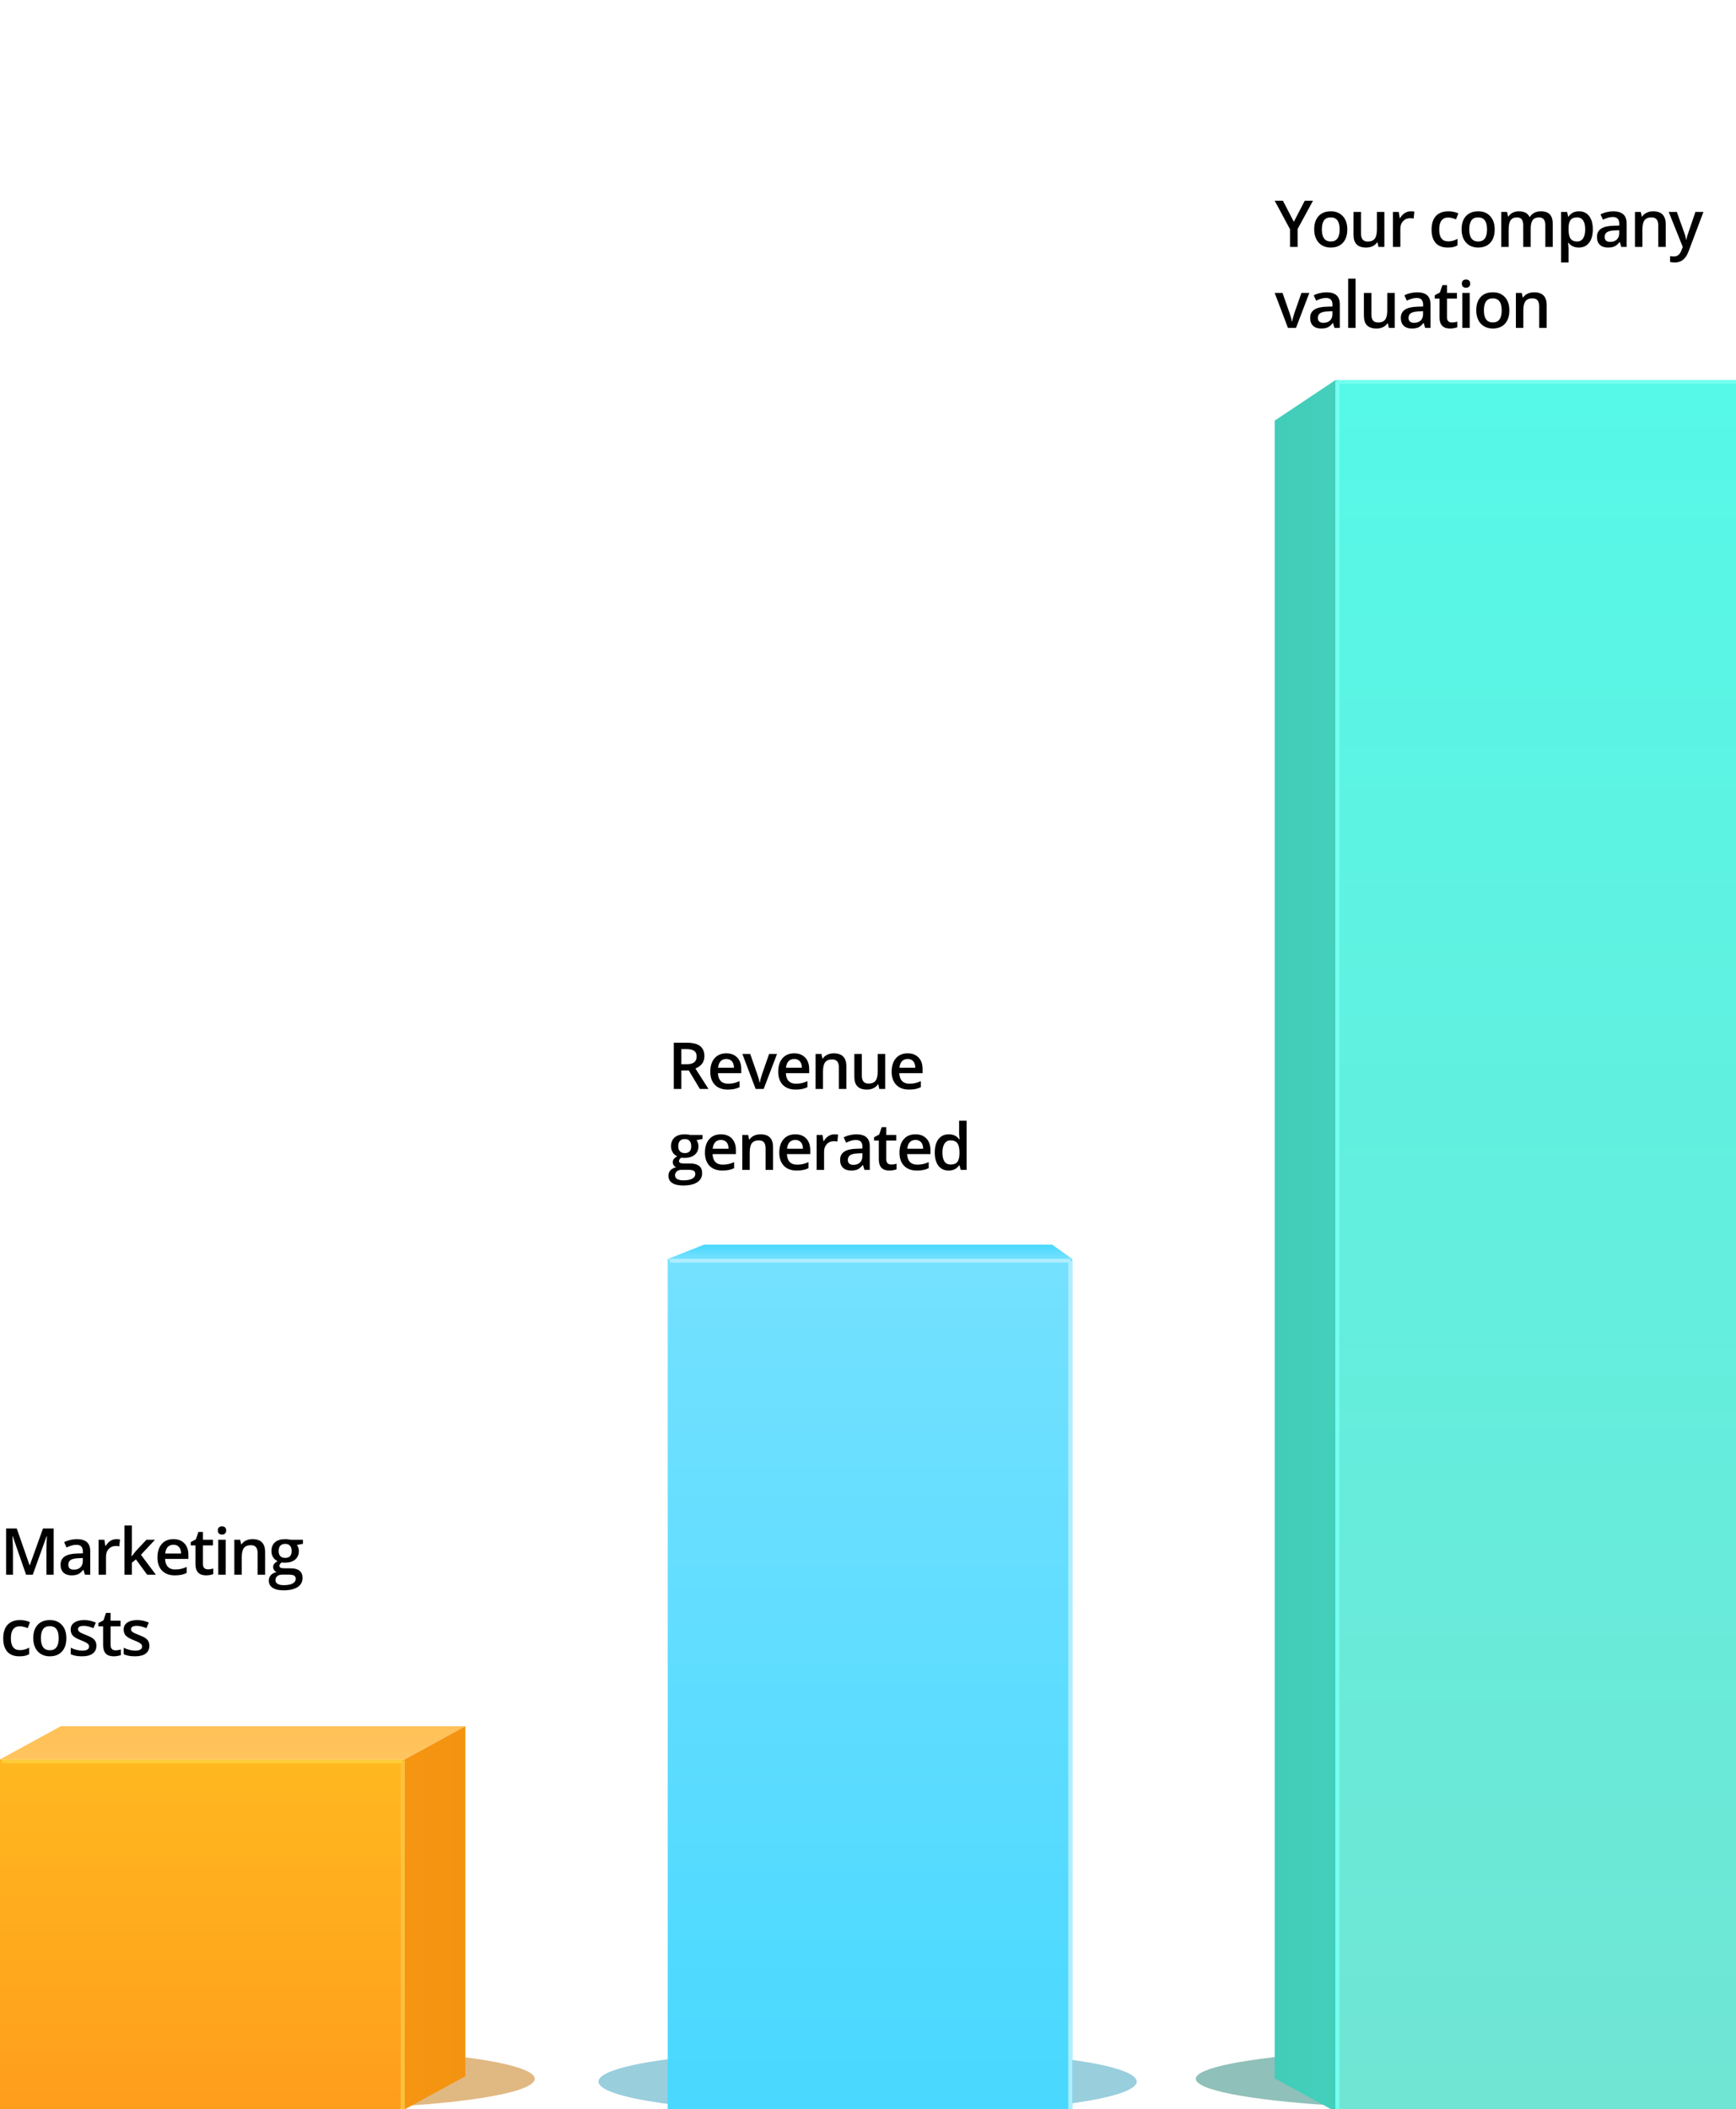 <?xml version="1.0" encoding="UTF-8" standalone="no"?>
<svg
   version="1.1"
   width="429"
   height="521"
   viewBox="0 0 429 521"
   xml:space="preserve"
   id="svg192"
   sodipodi:docname="chart-3.svg"
   inkscape:version="1.2.1 (9c6d41e, 2022-07-14)"
   xmlns:inkscape="http://www.inkscape.org/namespaces/inkscape"
   xmlns:sodipodi="http://sodipodi.sourceforge.net/DTD/sodipodi-0.dtd"
   xmlns="http://www.w3.org/2000/svg"
   xmlns:svg="http://www.w3.org/2000/svg"><sodipodi:namedview
   id="namedview194"
   pagecolor="#ffffff"
   bordercolor="#000000"
   borderopacity="0.25"
   inkscape:showpageshadow="2"
   inkscape:pageopacity="0.0"
   inkscape:pagecheckerboard="0"
   inkscape:deskcolor="#d1d1d1"
   showgrid="false"
   inkscape:zoom="2.9057804"
   inkscape:cx="222.31549"
   inkscape:cy="460.80564"
   inkscape:window-width="1470"
   inkscape:window-height="688"
   inkscape:window-x="0"
   inkscape:window-y="37"
   inkscape:window-maximized="0"
   inkscape:current-layer="svg192" />
<desc
   id="desc2">Created with Fabric.js 3.6.6</desc>
<defs
   id="defs4">
<mask
   id="mask3_0_30477"
   maskUnits="userSpaceOnUse"
   x="1"
   y="504"
   width="185"
   height="22"><path
     fill-rule="evenodd"
     clip-rule="evenodd"
     d="m 1,504 h 185 v 22 H 1 Z"
     fill="#ffffff"
     id="path352" /></mask><filter
   id="filter3_f_0_30477"
   x="1"
   y="496"
   width="147"
   height="45"
   filterUnits="userSpaceOnUse"
   color-interpolation-filters="sRGB"><feFlood
     flood-opacity="0"
     result="BackgroundImageFix"
     id="feFlood418" /><feBlend
     mode="normal"
     in="SourceGraphic"
     in2="BackgroundImageFix"
     result="shape"
     id="feBlend420" /><feGaussianBlur
     stdDeviation="7.5"
     result="effect1_foregroundBlur_0_30477"
     id="feGaussianBlur422" /></filter><mask
   id="mask1_0_30477"
   maskUnits="userSpaceOnUse"
   x="99"
   y="504"
   width="166"
   height="22"><path
     fill-rule="evenodd"
     clip-rule="evenodd"
     d="M 265,504 H 99 v 22 h 166 z"
     fill="#ffffff"
     id="path330" /></mask><filter
   id="filter1_f_0_30477"
   x="134"
   y="496"
   width="136"
   height="45"
   filterUnits="userSpaceOnUse"
   color-interpolation-filters="sRGB"><feFlood
     flood-opacity="0"
     result="BackgroundImageFix"
     id="feFlood404" /><feBlend
     mode="normal"
     in="SourceGraphic"
     in2="BackgroundImageFix"
     result="shape"
     id="feBlend406" /><feGaussianBlur
     stdDeviation="7.5"
     result="effect1_foregroundBlur_0_30477"
     id="feGaussianBlur408" /></filter><mask
   id="mask2_0_30477"
   maskUnits="userSpaceOnUse"
   x="166"
   y="504"
   width="166"
   height="22"><path
     fill-rule="evenodd"
     clip-rule="evenodd"
     d="m 166,504 h 166 v 22 H 166 Z"
     fill="#ffffff"
     id="path341" /></mask><filter
   id="filter2_f_0_30477"
   x="161"
   y="496"
   width="136"
   height="45"
   filterUnits="userSpaceOnUse"
   color-interpolation-filters="sRGB"><feFlood
     flood-opacity="0"
     result="BackgroundImageFix"
     id="feFlood411" /><feBlend
     mode="normal"
     in="SourceGraphic"
     in2="BackgroundImageFix"
     result="shape"
     id="feBlend413" /><feGaussianBlur
     stdDeviation="7.5"
     result="effect1_foregroundBlur_0_30477"
     id="feGaussianBlur415" /></filter><mask
   id="mask0_0_30477"
   maskUnits="userSpaceOnUse"
   x="225"
   y="504"
   width="205"
   height="22"><path
     fill-rule="evenodd"
     clip-rule="evenodd"
     d="M 430,504 H 225 v 22 h 205 z"
     fill="#ffffff"
     id="path319" /></mask><filter
   id="filter0_f_0_30477"
   x="280"
   y="496"
   width="160"
   height="45"
   filterUnits="userSpaceOnUse"
   color-interpolation-filters="sRGB"><feFlood
     flood-opacity="0"
     result="BackgroundImageFix"
     id="feFlood397" /><feBlend
     mode="normal"
     in="SourceGraphic"
     in2="BackgroundImageFix"
     result="shape"
     id="feBlend399" /><feGaussianBlur
     stdDeviation="7.5"
     result="effect1_foregroundBlur_0_30477"
     id="feGaussianBlur401" /></filter></defs>
<g
   opacity="0.5"
   id="g328"
   transform="translate(0.498,-4.982)"><mask
     id="mask985"
     maskUnits="userSpaceOnUse"
     x="225"
     y="504"
     width="205"
     height="22"><path
       fill-rule="evenodd"
       clip-rule="evenodd"
       d="M 430,504 H 225 v 22 h 205 z"
       fill="#ffffff"
       id="path983" /></mask><g
     mask="url(#mask0_0_30477)"
     id="g326"><g
       filter="url(#filter0_f_0_30477)"
       id="g324"><ellipse
         cx="65"
         cy="7.5"
         rx="65"
         ry="7.5"
         transform="matrix(-1,0,0,1,425,511)"
         fill="#1f8274"
         id="ellipse322" /></g></g></g><g
   opacity="0.7"
   id="g339"
   transform="translate(-1.1,-4.294)"><mask
     id="mask862"
     maskUnits="userSpaceOnUse"
     x="99"
     y="504"
     width="166"
     height="22"><path
       fill-rule="evenodd"
       clip-rule="evenodd"
       d="M 265,504 H 99 v 22 h 166 z"
       fill="#ffffff"
       id="path860" /></mask><g
     mask="url(#mask1_0_30477)"
     id="g337"><g
       opacity="0.7"
       filter="url(#filter1_f_0_30477)"
       id="g335"><ellipse
         cx="53"
         cy="7.5"
         rx="53"
         ry="7.5"
         transform="matrix(-1,0,0,1,255,511)"
         fill="#319bbb"
         id="ellipse333" /></g></g></g><g
   opacity="0.7"
   id="g350"
   transform="translate(-1.1,-4.294)"><mask
     id="mask870"
     maskUnits="userSpaceOnUse"
     x="166"
     y="504"
     width="166"
     height="22"><path
       fill-rule="evenodd"
       clip-rule="evenodd"
       d="m 166,504 h 166 v 22 H 166 Z"
       fill="#ffffff"
       id="path868" /></mask><g
     mask="url(#mask2_0_30477)"
     id="g348"><g
       opacity="0.7"
       filter="url(#filter2_f_0_30477)"
       id="g346"><ellipse
         cx="229"
         cy="518.5"
         rx="53"
         ry="7.5"
         fill="#319bbb"
         id="ellipse344" /></g></g></g><g
   opacity="0.7"
   id="g361"
   transform="translate(-0.854,-4.982)"><mask
     id="mask783"
     maskUnits="userSpaceOnUse"
     x="1"
     y="504"
     width="185"
     height="22"><path
       fill-rule="evenodd"
       clip-rule="evenodd"
       d="m 1,504 h 185 v 22 H 1 Z"
       fill="#ffffff"
       id="path781" /></mask><g
     mask="url(#mask3_0_30477)"
     id="g359"><g
       opacity="0.7"
       filter="url(#filter3_f_0_30477)"
       id="g357"><ellipse
         cx="74.5"
         cy="518.5"
         rx="58.5"
         ry="7.5"
         fill="#c07003"
         id="ellipse355" /></g></g></g>



<g
   transform="matrix(1 0 0 1 37.83 393)"
   clip-path="url(#CLIPPATH_220)"
   id="g38">
<clipPath
   id="CLIPPATH_220">
	<rect
   transform="matrix(1 0 0 1 177.17 -123)"
   id="rect33"
   x="-215"
   y="-263"
   rx="0"
   ry="0"
   width="430"
   height="526" />
</clipPath>
<path
   style="stroke: none; stroke-width: 1; stroke-dasharray: none; stroke-linecap: butt; stroke-dashoffset: 0; stroke-linejoin: miter; stroke-miterlimit: 4; fill: rgb(0,0,0); fill-rule: nonzero; opacity: 1;"
   transform=" translate(-37.83, -386)"
   d="M 6.445 382 L 3.133 372.461 H 3.07 C 3.159 373.878 3.203 375.206 3.203 376.445 L 3.203 382 H 1.508 L 1.508 370.578 H 4.141 L 7.312 379.664 H 7.359 L 10.625 370.578 H 13.266 L 13.266 382 H 11.469 L 11.469 376.352 C 11.469 375.784 11.482 375.044 11.508 374.133 C 11.539 373.221 11.565 372.669 11.586 372.477 H 11.523 L 8.094 382 H 6.445 Z M 20.984 382 L 20.617 380.797 H 20.555 C 20.138 381.323 19.719 381.682 19.297 381.875 C 18.875 382.062 18.333 382.156 17.672 382.156 C 16.823 382.156 16.159 381.927 15.68 381.469 C 15.206 381.01 14.969 380.362 14.969 379.523 C 14.969 378.633 15.3 377.961 15.961 377.508 C 16.622 377.055 17.63 376.807 18.984 376.766 L 20.477 376.719 V 376.258 C 20.477 375.706 20.346 375.294 20.086 375.023 C 19.831 374.747 19.432 374.609 18.891 374.609 C 18.448 374.609 18.023 374.674 17.617 374.805 C 17.211 374.935 16.82 375.089 16.445 375.266 L 15.852 373.953 C 16.32 373.708 16.833 373.523 17.391 373.398 C 17.948 373.268 18.474 373.203 18.969 373.203 C 20.068 373.203 20.896 373.443 21.453 373.922 C 22.016 374.401 22.297 375.154 22.297 376.18 V 382 H 20.984 Z M 18.25 380.75 C 18.917 380.75 19.451 380.565 19.852 380.195 C 20.258 379.82 20.461 379.297 20.461 378.625 V 377.875 L 19.352 377.922 C 18.487 377.953 17.857 378.099 17.461 378.359 C 17.07 378.615 16.875 379.008 16.875 379.539 C 16.875 379.924 16.99 380.224 17.219 380.438 C 17.448 380.646 17.792 380.75 18.25 380.75 Z M 28.742 373.203 C 29.112 373.203 29.417 373.229 29.656 373.281 L 29.477 374.992 C 29.216 374.93 28.945 374.898 28.664 374.898 C 27.93 374.898 27.333 375.138 26.875 375.617 C 26.422 376.096 26.195 376.719 26.195 377.484 V 382 H 24.359 V 373.359 H 25.797 L 26.039 374.883 H 26.133 C 26.419 374.367 26.792 373.958 27.25 373.656 C 27.713 373.354 28.211 373.203 28.742 373.203 Z M 32.539 377.438 L 33.578 376.141 L 36.188 373.359 H 38.305 L 34.828 377.07 L 38.523 382 H 36.367 L 33.594 378.211 L 32.586 379.039 L 32.586 382 H 30.766 L 30.766 369.844 H 32.586 V 375.773 L 32.492 377.438 H 32.539 Z M 43.195 382.156 C 41.852 382.156 40.8 381.766 40.039 380.984 C 39.284 380.198 38.906 379.117 38.906 377.742 C 38.906 376.331 39.258 375.221 39.961 374.414 C 40.664 373.607 41.63 373.203 42.859 373.203 C 44 373.203 44.901 373.549 45.562 374.242 C 46.224 374.935 46.555 375.888 46.555 377.102 V 378.094 H 40.797 C 40.823 378.932 41.05 379.578 41.477 380.031 C 41.904 380.479 42.505 380.703 43.281 380.703 C 43.792 380.703 44.266 380.656 44.703 380.562 C 45.146 380.464 45.62 380.302 46.125 380.078 L 46.125 381.57 C 45.677 381.784 45.224 381.935 44.766 382.023 C 44.307 382.112 43.784 382.156 43.195 382.156 Z M 42.859 374.594 C 42.276 374.594 41.807 374.779 41.453 375.148 C 41.104 375.518 40.896 376.057 40.828 376.766 H 44.75 C 44.74 376.052 44.568 375.513 44.234 375.148 C 43.901 374.779 43.443 374.594 42.859 374.594 Z M 51.359 380.672 C 51.807 380.672 52.255 380.602 52.703 380.461 L 52.703 381.844 C 52.5 381.932 52.237 382.005 51.914 382.062 C 51.596 382.125 51.266 382.156 50.922 382.156 C 49.182 382.156 48.312 381.24 48.312 379.406 V 374.75 H 47.133 V 373.938 L 48.398 373.266 L 49.023 371.438 H 50.156 V 373.359 H 52.617 V 374.75 H 50.156 V 379.375 C 50.156 379.818 50.266 380.146 50.484 380.359 C 50.708 380.568 51 380.672 51.359 380.672 Z M 55.773 382 H 53.938 L 53.938 373.359 H 55.773 L 55.773 382 Z M 53.828 371.07 C 53.828 370.742 53.917 370.49 54.094 370.312 C 54.276 370.135 54.534 370.047 54.867 370.047 C 55.19 370.047 55.44 370.135 55.617 370.312 C 55.8 370.49 55.891 370.742 55.891 371.07 C 55.891 371.383 55.8 371.63 55.617 371.812 C 55.44 371.99 55.19 372.078 54.867 372.078 C 54.534 372.078 54.276 371.99 54.094 371.812 C 53.917 371.63 53.828 371.383 53.828 371.07 Z M 65.508 382 H 63.664 L 63.664 376.688 C 63.664 376.021 63.529 375.523 63.258 375.195 C 62.992 374.867 62.568 374.703 61.984 374.703 C 61.208 374.703 60.641 374.932 60.281 375.391 C 59.922 375.849 59.742 376.617 59.742 377.695 L 59.742 382 H 57.906 L 57.906 373.359 H 59.344 L 59.602 374.492 H 59.695 C 59.956 374.081 60.325 373.763 60.805 373.539 C 61.284 373.315 61.815 373.203 62.398 373.203 C 64.471 373.203 65.508 374.258 65.508 376.367 V 382 Z M 74.859 373.359 V 374.367 L 73.383 374.641 C 73.518 374.823 73.63 375.047 73.719 375.312 C 73.807 375.578 73.852 375.859 73.852 376.156 C 73.852 377.047 73.544 377.747 72.93 378.258 C 72.315 378.768 71.469 379.023 70.391 379.023 C 70.115 379.023 69.865 379.003 69.641 378.961 C 69.245 379.206 69.047 379.492 69.047 379.82 C 69.047 380.018 69.138 380.167 69.32 380.266 C 69.508 380.365 69.849 380.414 70.344 380.414 H 71.852 C 72.805 380.414 73.529 380.617 74.023 381.023 C 74.518 381.43 74.766 382.016 74.766 382.781 C 74.766 383.76 74.362 384.516 73.555 385.047 C 72.747 385.578 71.581 385.844 70.055 385.844 C 68.878 385.844 67.979 385.635 67.359 385.219 C 66.74 384.802 66.43 384.208 66.43 383.438 C 66.43 382.906 66.596 382.458 66.93 382.094 C 67.268 381.734 67.74 381.484 68.344 381.344 C 68.099 381.24 67.896 381.073 67.734 380.844 C 67.578 380.609 67.5 380.365 67.5 380.109 C 67.5 379.786 67.591 379.513 67.773 379.289 C 67.956 379.065 68.227 378.844 68.586 378.625 C 68.138 378.432 67.773 378.12 67.492 377.688 C 67.216 377.25 67.078 376.74 67.078 376.156 C 67.078 375.219 67.372 374.492 67.961 373.977 C 68.555 373.461 69.398 373.203 70.492 373.203 C 70.737 373.203 70.992 373.221 71.258 373.258 C 71.529 373.289 71.732 373.323 71.867 373.359 H 74.859 Z M 68.07 383.344 C 68.07 383.74 68.247 384.044 68.602 384.258 C 68.961 384.471 69.463 384.578 70.109 384.578 C 71.109 384.578 71.854 384.435 72.344 384.148 C 72.833 383.862 73.078 383.482 73.078 383.008 C 73.078 382.633 72.943 382.365 72.672 382.203 C 72.406 382.047 71.909 381.969 71.18 381.969 H 69.789 C 69.263 381.969 68.844 382.091 68.531 382.336 C 68.224 382.586 68.07 382.922 68.07 383.344 Z M 68.859 376.156 C 68.859 376.698 68.997 377.115 69.273 377.406 C 69.555 377.698 69.956 377.844 70.477 377.844 C 71.539 377.844 72.07 377.276 72.07 376.141 C 72.07 375.578 71.938 375.146 71.672 374.844 C 71.412 374.536 71.013 374.383 70.477 374.383 C 69.945 374.383 69.542 374.534 69.266 374.836 C 68.995 375.138 68.859 375.578 68.859 376.156 Z M 4.797 402.156 C 3.49 402.156 2.495 401.776 1.812 401.016 C 1.135 400.25 0.797 399.154 0.797 397.727 C 0.797 396.273 1.151 395.156 1.859 394.375 C 2.573 393.594 3.602 393.203 4.945 393.203 C 5.857 393.203 6.677 393.372 7.406 393.711 L 6.852 395.188 C 6.076 394.885 5.435 394.734 4.93 394.734 C 3.435 394.734 2.688 395.727 2.688 397.711 C 2.688 398.68 2.872 399.409 3.242 399.898 C 3.617 400.383 4.164 400.625 4.883 400.625 C 5.701 400.625 6.474 400.422 7.203 400.016 L 7.203 401.617 C 6.875 401.81 6.523 401.948 6.148 402.031 C 5.779 402.115 5.328 402.156 4.797 402.156 Z M 16.398 397.664 C 16.398 399.076 16.037 400.177 15.312 400.969 C 14.588 401.76 13.581 402.156 12.289 402.156 C 11.482 402.156 10.768 401.974 10.148 401.609 C 9.529 401.245 9.052 400.721 8.719 400.039 C 8.385 399.357 8.219 398.565 8.219 397.664 C 8.219 396.263 8.578 395.169 9.297 394.383 C 10.016 393.596 11.029 393.203 12.336 393.203 C 13.586 393.203 14.575 393.607 15.305 394.414 C 16.034 395.216 16.398 396.299 16.398 397.664 Z M 10.109 397.664 C 10.109 399.659 10.846 400.656 12.32 400.656 C 13.779 400.656 14.508 399.659 14.508 397.664 C 14.508 395.69 13.773 394.703 12.305 394.703 C 11.534 394.703 10.974 394.958 10.625 395.469 C 10.281 395.979 10.109 396.711 10.109 397.664 Z M 23.82 399.539 C 23.82 400.383 23.513 401.031 22.898 401.484 C 22.284 401.932 21.404 402.156 20.258 402.156 C 19.107 402.156 18.182 401.982 17.484 401.633 V 400.047 C 18.5 400.516 19.445 400.75 20.32 400.75 C 21.451 400.75 22.016 400.409 22.016 399.727 C 22.016 399.508 21.953 399.326 21.828 399.18 C 21.703 399.034 21.497 398.883 21.211 398.727 C 20.924 398.57 20.526 398.393 20.016 398.195 C 19.021 397.81 18.346 397.424 17.992 397.039 C 17.643 396.654 17.469 396.154 17.469 395.539 C 17.469 394.799 17.766 394.227 18.359 393.82 C 18.958 393.409 19.771 393.203 20.797 393.203 C 21.812 393.203 22.773 393.409 23.68 393.82 L 23.086 395.203 C 22.154 394.818 21.37 394.625 20.734 394.625 C 19.766 394.625 19.281 394.901 19.281 395.453 C 19.281 395.724 19.406 395.953 19.656 396.141 C 19.912 396.328 20.463 396.586 21.312 396.914 C 22.026 397.19 22.544 397.443 22.867 397.672 C 23.19 397.901 23.43 398.167 23.586 398.469 C 23.742 398.766 23.82 399.122 23.82 399.539 Z M 28.531 400.672 C 28.979 400.672 29.427 400.602 29.875 400.461 V 401.844 C 29.672 401.932 29.409 402.005 29.086 402.062 C 28.768 402.125 28.438 402.156 28.094 402.156 C 26.354 402.156 25.484 401.24 25.484 399.406 V 394.75 H 24.305 V 393.938 L 25.57 393.266 L 26.195 391.438 H 27.328 V 393.359 H 29.789 V 394.75 H 27.328 V 399.375 C 27.328 399.818 27.438 400.146 27.656 400.359 C 27.88 400.568 28.172 400.672 28.531 400.672 Z M 36.914 399.539 C 36.914 400.383 36.607 401.031 35.992 401.484 C 35.378 401.932 34.497 402.156 33.352 402.156 C 32.2 402.156 31.276 401.982 30.578 401.633 V 400.047 C 31.594 400.516 32.539 400.75 33.414 400.75 C 34.544 400.75 35.109 400.409 35.109 399.727 C 35.109 399.508 35.047 399.326 34.922 399.18 C 34.797 399.034 34.591 398.883 34.305 398.727 C 34.018 398.57 33.62 398.393 33.109 398.195 C 32.115 397.81 31.44 397.424 31.086 397.039 C 30.737 396.654 30.562 396.154 30.562 395.539 C 30.562 394.799 30.859 394.227 31.453 393.82 C 32.052 393.409 32.865 393.203 33.891 393.203 C 34.906 393.203 35.867 393.409 36.773 393.82 L 36.18 395.203 C 35.247 394.818 34.464 394.625 33.828 394.625 C 32.859 394.625 32.375 394.901 32.375 395.453 C 32.375 395.724 32.5 395.953 32.75 396.141 C 33.005 396.328 33.557 396.586 34.406 396.914 C 35.12 397.19 35.638 397.443 35.961 397.672 C 36.284 397.901 36.523 398.167 36.68 398.469 C 36.836 398.766 36.914 399.122 36.914 399.539 Z"
   stroke-linecap="round"
   id="path36" />
</g>
<g
   transform="matrix(1 0 0 1 202.02 275.21)"
   clip-path="url(#CLIPPATH_221)"
   id="g45">
<clipPath
   id="CLIPPATH_221">
	<rect
   transform="matrix(1 0 0 1 12.98 10.79)"
   id="rect40"
   x="-215"
   y="-263"
   rx="0"
   ry="0"
   width="430"
   height="526" />
</clipPath>
<path
   style="stroke: none; stroke-width: 1; stroke-dasharray: none; stroke-linecap: butt; stroke-dashoffset: 0; stroke-linejoin: miter; stroke-miterlimit: 4; fill: rgb(0,0,0); fill-rule: nonzero; opacity: 1;"
   transform=" translate(-202.02, -252.21)"
   d="M 168.375 239.891 H 169.672 C 170.542 239.891 171.172 239.729 171.562 239.406 C 171.953 239.083 172.148 238.604 172.148 237.969 C 172.148 237.323 171.938 236.859 171.516 236.578 C 171.094 236.297 170.458 236.156 169.609 236.156 H 168.375 V 239.891 Z M 168.375 241.438 V 246 H 166.508 V 234.578 H 169.734 C 171.208 234.578 172.299 234.854 173.008 235.406 C 173.716 235.958 174.07 236.792 174.07 237.906 C 174.07 239.328 173.331 240.341 171.852 240.945 L 175.078 246 H 172.953 L 170.219 241.438 H 168.375 Z M 179.82 246.156 C 178.477 246.156 177.424 245.766 176.664 244.984 C 175.909 244.198 175.531 243.117 175.531 241.742 C 175.531 240.331 175.883 239.221 176.586 238.414 C 177.289 237.607 178.255 237.203 179.484 237.203 C 180.625 237.203 181.526 237.549 182.188 238.242 C 182.849 238.935 183.18 239.888 183.18 241.102 V 242.094 H 177.422 C 177.448 242.932 177.674 243.578 178.102 244.031 C 178.529 244.479 179.13 244.703 179.906 244.703 C 180.417 244.703 180.891 244.656 181.328 244.562 C 181.771 244.464 182.245 244.302 182.75 244.078 V 245.57 C 182.302 245.784 181.849 245.935 181.391 246.023 C 180.932 246.112 180.409 246.156 179.82 246.156 Z M 179.484 238.594 C 178.901 238.594 178.432 238.779 178.078 239.148 C 177.729 239.518 177.521 240.057 177.453 240.766 H 181.375 C 181.365 240.052 181.193 239.513 180.859 239.148 C 180.526 238.779 180.068 238.594 179.484 238.594 Z M 186.734 246 L 183.453 237.359 H 185.391 L 187.148 242.383 C 187.451 243.227 187.633 243.909 187.695 244.43 H 187.758 C 187.805 244.055 187.987 243.372 188.305 242.383 L 190.062 237.359 H 192.016 L 188.719 246 H 186.734 Z M 196.602 246.156 C 195.258 246.156 194.206 245.766 193.445 244.984 C 192.69 244.198 192.312 243.117 192.312 241.742 C 192.312 240.331 192.664 239.221 193.367 238.414 C 194.07 237.607 195.036 237.203 196.266 237.203 C 197.406 237.203 198.307 237.549 198.969 238.242 C 199.63 238.935 199.961 239.888 199.961 241.102 V 242.094 H 194.203 C 194.229 242.932 194.456 243.578 194.883 244.031 C 195.31 244.479 195.911 244.703 196.688 244.703 C 197.198 244.703 197.672 244.656 198.109 244.562 C 198.552 244.464 199.026 244.302 199.531 244.078 V 245.57 C 199.083 245.784 198.63 245.935 198.172 246.023 C 197.714 246.112 197.19 246.156 196.602 246.156 Z M 196.266 238.594 C 195.682 238.594 195.214 238.779 194.859 239.148 C 194.51 239.518 194.302 240.057 194.234 240.766 H 198.156 C 198.146 240.052 197.974 239.513 197.641 239.148 C 197.307 238.779 196.849 238.594 196.266 238.594 Z M 209.148 246 H 207.305 V 240.688 C 207.305 240.021 207.169 239.523 206.898 239.195 C 206.633 238.867 206.208 238.703 205.625 238.703 C 204.849 238.703 204.281 238.932 203.922 239.391 C 203.562 239.849 203.383 240.617 203.383 241.695 V 246 H 201.547 V 237.359 H 202.984 L 203.242 238.492 H 203.336 C 203.596 238.081 203.966 237.763 204.445 237.539 C 204.924 237.315 205.456 237.203 206.039 237.203 C 208.112 237.203 209.148 238.258 209.148 240.367 V 246 Z M 217.297 246 L 217.039 244.867 H 216.945 C 216.69 245.268 216.326 245.583 215.852 245.812 C 215.383 246.042 214.846 246.156 214.242 246.156 C 213.195 246.156 212.414 245.896 211.898 245.375 C 211.383 244.854 211.125 244.065 211.125 243.008 V 237.359 H 212.977 V 242.688 C 212.977 243.349 213.112 243.846 213.383 244.18 C 213.654 244.508 214.078 244.672 214.656 244.672 C 215.427 244.672 215.992 244.443 216.352 243.984 C 216.716 243.521 216.898 242.747 216.898 241.664 V 237.359 H 218.742 V 246 H 217.297 Z M 224.633 246.156 C 223.289 246.156 222.237 245.766 221.477 244.984 C 220.721 244.198 220.344 243.117 220.344 241.742 C 220.344 240.331 220.695 239.221 221.398 238.414 C 222.102 237.607 223.068 237.203 224.297 237.203 C 225.438 237.203 226.339 237.549 227 238.242 C 227.661 238.935 227.992 239.888 227.992 241.102 V 242.094 L 222.234 242.094 C 222.26 242.932 222.487 243.578 222.914 244.031 C 223.341 244.479 223.943 244.703 224.719 244.703 C 225.229 244.703 225.703 244.656 226.141 244.562 C 226.583 244.464 227.057 244.302 227.562 244.078 V 245.57 C 227.115 245.784 226.661 245.935 226.203 246.023 C 225.745 246.112 225.221 246.156 224.633 246.156 Z M 224.297 238.594 C 223.714 238.594 223.245 238.779 222.891 239.148 C 222.542 239.518 222.333 240.057 222.266 240.766 H 226.188 C 226.177 240.052 226.005 239.513 225.672 239.148 C 225.339 238.779 224.88 238.594 224.297 238.594 Z M 173.609 257.359 V 258.367 L 172.133 258.641 C 172.268 258.823 172.38 259.047 172.469 259.312 C 172.557 259.578 172.602 259.859 172.602 260.156 C 172.602 261.047 172.294 261.747 171.68 262.258 C 171.065 262.768 170.219 263.023 169.141 263.023 C 168.865 263.023 168.615 263.003 168.391 262.961 C 167.995 263.206 167.797 263.492 167.797 263.82 C 167.797 264.018 167.888 264.167 168.07 264.266 C 168.258 264.365 168.599 264.414 169.094 264.414 H 170.602 C 171.555 264.414 172.279 264.617 172.773 265.023 C 173.268 265.43 173.516 266.016 173.516 266.781 C 173.516 267.76 173.112 268.516 172.305 269.047 C 171.497 269.578 170.331 269.844 168.805 269.844 C 167.628 269.844 166.729 269.635 166.109 269.219 C 165.49 268.802 165.18 268.208 165.18 267.438 C 165.18 266.906 165.346 266.458 165.68 266.094 C 166.018 265.734 166.49 265.484 167.094 265.344 C 166.849 265.24 166.646 265.073 166.484 264.844 C 166.328 264.609 166.25 264.365 166.25 264.109 C 166.25 263.786 166.341 263.513 166.523 263.289 C 166.706 263.065 166.977 262.844 167.336 262.625 C 166.888 262.432 166.523 262.12 166.242 261.688 C 165.966 261.25 165.828 260.74 165.828 260.156 C 165.828 259.219 166.122 258.492 166.711 257.977 C 167.305 257.461 168.148 257.203 169.242 257.203 C 169.487 257.203 169.742 257.221 170.008 257.258 C 170.279 257.289 170.482 257.323 170.617 257.359 H 173.609 Z M 166.82 267.344 C 166.82 267.74 166.997 268.044 167.352 268.258 C 167.711 268.471 168.214 268.578 168.859 268.578 C 169.859 268.578 170.604 268.435 171.094 268.148 C 171.583 267.862 171.828 267.482 171.828 267.008 C 171.828 266.633 171.693 266.365 171.422 266.203 C 171.156 266.047 170.659 265.969 169.93 265.969 H 168.539 C 168.013 265.969 167.594 266.091 167.281 266.336 C 166.974 266.586 166.82 266.922 166.82 267.344 Z M 167.609 260.156 C 167.609 260.698 167.747 261.115 168.023 261.406 C 168.305 261.698 168.706 261.844 169.227 261.844 C 170.289 261.844 170.82 261.276 170.82 260.141 C 170.82 259.578 170.688 259.146 170.422 258.844 C 170.161 258.536 169.763 258.383 169.227 258.383 C 168.695 258.383 168.292 258.534 168.016 258.836 C 167.745 259.138 167.609 259.578 167.609 260.156 Z M 178.492 266.156 C 177.148 266.156 176.096 265.766 175.336 264.984 C 174.581 264.198 174.203 263.117 174.203 261.742 C 174.203 260.331 174.555 259.221 175.258 258.414 C 175.961 257.607 176.927 257.203 178.156 257.203 C 179.297 257.203 180.198 257.549 180.859 258.242 C 181.521 258.935 181.852 259.888 181.852 261.102 V 262.094 H 176.094 C 176.12 262.932 176.346 263.578 176.773 264.031 C 177.201 264.479 177.802 264.703 178.578 264.703 C 179.089 264.703 179.562 264.656 180 264.562 C 180.443 264.464 180.917 264.302 181.422 264.078 V 265.57 C 180.974 265.784 180.521 265.935 180.062 266.023 C 179.604 266.112 179.081 266.156 178.492 266.156 Z M 178.156 258.594 C 177.573 258.594 177.104 258.779 176.75 259.148 C 176.401 259.518 176.193 260.057 176.125 260.766 H 180.047 C 180.036 260.052 179.865 259.513 179.531 259.148 C 179.198 258.779 178.74 258.594 178.156 258.594 Z M 191.039 266 H 189.195 V 260.688 C 189.195 260.021 189.06 259.523 188.789 259.195 C 188.523 258.867 188.099 258.703 187.516 258.703 C 186.74 258.703 186.172 258.932 185.812 259.391 C 185.453 259.849 185.273 260.617 185.273 261.695 V 266 H 183.438 V 257.359 H 184.875 L 185.133 258.492 H 185.227 C 185.487 258.081 185.857 257.763 186.336 257.539 C 186.815 257.315 187.346 257.203 187.93 257.203 C 190.003 257.203 191.039 258.258 191.039 260.367 V 266 Z M 196.867 266.156 C 195.523 266.156 194.471 265.766 193.711 264.984 C 192.956 264.198 192.578 263.117 192.578 261.742 C 192.578 260.331 192.93 259.221 193.633 258.414 C 194.336 257.607 195.302 257.203 196.531 257.203 C 197.672 257.203 198.573 257.549 199.234 258.242 C 199.896 258.935 200.227 259.888 200.227 261.102 V 262.094 H 194.469 C 194.495 262.932 194.721 263.578 195.148 264.031 C 195.576 264.479 196.177 264.703 196.953 264.703 C 197.464 264.703 197.938 264.656 198.375 264.562 C 198.818 264.464 199.292 264.302 199.797 264.078 V 265.57 C 199.349 265.784 198.896 265.935 198.438 266.023 C 197.979 266.112 197.456 266.156 196.867 266.156 Z M 196.531 258.594 C 195.948 258.594 195.479 258.779 195.125 259.148 C 194.776 259.518 194.568 260.057 194.5 260.766 H 198.422 C 198.411 260.052 198.24 259.513 197.906 259.148 C 197.573 258.779 197.115 258.594 196.531 258.594 Z M 206.195 257.203 C 206.565 257.203 206.87 257.229 207.109 257.281 L 206.93 258.992 C 206.669 258.93 206.398 258.898 206.117 258.898 C 205.383 258.898 204.786 259.138 204.328 259.617 C 203.875 260.096 203.648 260.719 203.648 261.484 V 266 H 201.812 V 257.359 H 203.25 L 203.492 258.883 H 203.586 C 203.872 258.367 204.245 257.958 204.703 257.656 C 205.167 257.354 205.664 257.203 206.195 257.203 Z M 213.625 266 L 213.258 264.797 H 213.195 C 212.779 265.323 212.359 265.682 211.938 265.875 C 211.516 266.062 210.974 266.156 210.312 266.156 C 209.464 266.156 208.799 265.927 208.32 265.469 C 207.846 265.01 207.609 264.362 207.609 263.523 C 207.609 262.633 207.94 261.961 208.602 261.508 C 209.263 261.055 210.271 260.807 211.625 260.766 L 213.117 260.719 V 260.258 C 213.117 259.706 212.987 259.294 212.727 259.023 C 212.471 258.747 212.073 258.609 211.531 258.609 C 211.089 258.609 210.664 258.674 210.258 258.805 C 209.852 258.935 209.461 259.089 209.086 259.266 L 208.492 257.953 C 208.961 257.708 209.474 257.523 210.031 257.398 C 210.589 257.268 211.115 257.203 211.609 257.203 C 212.708 257.203 213.536 257.443 214.094 257.922 C 214.656 258.401 214.938 259.154 214.938 260.18 V 266 H 213.625 Z M 210.891 264.75 C 211.557 264.75 212.091 264.565 212.492 264.195 C 212.898 263.82 213.102 263.297 213.102 262.625 V 261.875 L 211.992 261.922 C 211.128 261.953 210.497 262.099 210.102 262.359 C 209.711 262.615 209.516 263.008 209.516 263.539 C 209.516 263.924 209.63 264.224 209.859 264.438 C 210.089 264.646 210.432 264.75 210.891 264.75 Z M 220.219 264.672 C 220.667 264.672 221.115 264.602 221.562 264.461 V 265.844 C 221.359 265.932 221.096 266.005 220.773 266.062 C 220.456 266.125 220.125 266.156 219.781 266.156 C 218.042 266.156 217.172 265.24 217.172 263.406 V 258.75 H 215.992 V 257.938 L 217.258 257.266 L 217.883 255.438 H 219.016 V 257.359 H 221.477 V 258.75 H 219.016 V 263.375 C 219.016 263.818 219.125 264.146 219.344 264.359 C 219.568 264.568 219.859 264.672 220.219 264.672 Z M 226.57 266.156 C 225.227 266.156 224.174 265.766 223.414 264.984 C 222.659 264.198 222.281 263.117 222.281 261.742 C 222.281 260.331 222.633 259.221 223.336 258.414 C 224.039 257.607 225.005 257.203 226.234 257.203 C 227.375 257.203 228.276 257.549 228.938 258.242 C 229.599 258.935 229.93 259.888 229.93 261.102 V 262.094 H 224.172 C 224.198 262.932 224.424 263.578 224.852 264.031 C 225.279 264.479 225.88 264.703 226.656 264.703 C 227.167 264.703 227.641 264.656 228.078 264.562 C 228.521 264.464 228.995 264.302 229.5 264.078 V 265.57 C 229.052 265.784 228.599 265.935 228.141 266.023 C 227.682 266.112 227.159 266.156 226.57 266.156 Z M 226.234 258.594 C 225.651 258.594 225.182 258.779 224.828 259.148 C 224.479 259.518 224.271 260.057 224.203 260.766 H 228.125 C 228.115 260.052 227.943 259.513 227.609 259.148 C 227.276 258.779 226.818 258.594 226.234 258.594 Z M 234.43 266.156 C 233.352 266.156 232.51 265.766 231.906 264.984 C 231.302 264.203 231 263.107 231 261.695 C 231 260.279 231.305 259.177 231.914 258.391 C 232.529 257.599 233.378 257.203 234.461 257.203 C 235.596 257.203 236.461 257.622 237.055 258.461 H 237.148 C 237.06 257.841 237.016 257.352 237.016 256.992 V 253.844 H 238.859 V 266 H 237.422 L 237.102 264.867 H 237.016 C 236.427 265.727 235.565 266.156 234.43 266.156 Z M 234.922 264.672 C 235.677 264.672 236.227 264.461 236.57 264.039 C 236.914 263.612 237.091 262.922 237.102 261.969 V 261.711 C 237.102 260.622 236.924 259.849 236.57 259.391 C 236.216 258.932 235.661 258.703 234.906 258.703 C 234.26 258.703 233.763 258.966 233.414 259.492 C 233.065 260.013 232.891 260.758 232.891 261.727 C 232.891 262.685 233.06 263.417 233.398 263.922 C 233.737 264.422 234.245 264.672 234.922 264.672 Z"
   stroke-linecap="round"
   id="path43" />
</g>
<g
   transform="matrix(1 0 0 1 367.98 65.37)"
   clip-path="url(#CLIPPATH_222)"
   id="g52">
<clipPath
   id="CLIPPATH_222">
	<rect
   transform="matrix(1 0 0 1 -152.98 242.63)"
   id="rect47"
   x="-215"
   y="-263"
   rx="0"
   ry="0"
   width="430"
   height="526" />
</clipPath>
<path
   style="stroke: none; stroke-width: 1; stroke-dasharray: none; stroke-linecap: butt; stroke-dashoffset: 0; stroke-linejoin: miter; stroke-miterlimit: 4; fill: rgb(0,0,0); fill-rule: nonzero; opacity: 1;"
   transform=" translate(-367.98, -20.37)"
   d="M 319.734 9.789 L 322.438 4.578 L 324.469 4.578 L 320.664 11.57 V 16 H 318.789 V 11.633 L 315 4.578 L 317.031 4.578 L 319.734 9.789 Z M 332.945 11.664 C 332.945 13.075 332.583 14.177 331.859 14.969 C 331.135 15.76 330.128 16.156 328.836 16.156 C 328.029 16.156 327.315 15.974 326.695 15.609 C 326.076 15.245 325.599 14.721 325.266 14.039 C 324.932 13.357 324.766 12.565 324.766 11.664 C 324.766 10.263 325.125 9.169 325.844 8.383 C 326.562 7.596 327.576 7.203 328.883 7.203 C 330.133 7.203 331.122 7.607 331.852 8.414 C 332.581 9.216 332.945 10.3 332.945 11.664 Z M 326.656 11.664 C 326.656 13.659 327.393 14.656 328.867 14.656 C 330.326 14.656 331.055 13.659 331.055 11.664 C 331.055 9.69 330.32 8.703 328.852 8.703 C 328.081 8.703 327.521 8.958 327.172 9.469 C 326.828 9.979 326.656 10.711 326.656 11.664 Z M 340.656 16 L 340.398 14.867 L 340.305 14.867 C 340.049 15.268 339.685 15.583 339.211 15.812 C 338.742 16.042 338.206 16.156 337.602 16.156 C 336.555 16.156 335.773 15.896 335.258 15.375 C 334.742 14.854 334.484 14.065 334.484 13.008 V 7.359 L 336.336 7.359 V 12.688 C 336.336 13.349 336.471 13.846 336.742 14.18 C 337.013 14.508 337.438 14.672 338.016 14.672 C 338.786 14.672 339.352 14.443 339.711 13.984 C 340.076 13.521 340.258 12.747 340.258 11.664 V 7.359 H 342.102 V 16 H 340.656 Z M 348.602 7.203 C 348.971 7.203 349.276 7.229 349.516 7.281 L 349.336 8.992 C 349.076 8.93 348.805 8.898 348.523 8.898 C 347.789 8.898 347.193 9.138 346.734 9.617 C 346.281 10.096 346.055 10.719 346.055 11.484 V 16 H 344.219 V 7.359 H 345.656 L 345.898 8.883 H 345.992 C 346.279 8.367 346.651 7.958 347.109 7.656 C 347.573 7.354 348.07 7.203 348.602 7.203 Z M 357.766 16.156 C 356.458 16.156 355.464 15.776 354.781 15.016 C 354.104 14.25 353.766 13.154 353.766 11.727 C 353.766 10.273 354.12 9.156 354.828 8.375 C 355.542 7.594 356.57 7.203 357.914 7.203 C 358.826 7.203 359.646 7.372 360.375 7.711 L 359.82 9.188 C 359.044 8.885 358.404 8.734 357.898 8.734 C 356.404 8.734 355.656 9.727 355.656 11.711 C 355.656 12.68 355.841 13.409 356.211 13.898 C 356.586 14.383 357.133 14.625 357.852 14.625 C 358.669 14.625 359.443 14.422 360.172 14.016 V 15.617 C 359.844 15.81 359.492 15.948 359.117 16.031 C 358.747 16.115 358.297 16.156 357.766 16.156 Z M 369.367 11.664 C 369.367 13.075 369.005 14.177 368.281 14.969 C 367.557 15.76 366.549 16.156 365.258 16.156 C 364.451 16.156 363.737 15.974 363.117 15.609 C 362.497 15.245 362.021 14.721 361.688 14.039 C 361.354 13.357 361.188 12.565 361.188 11.664 C 361.188 10.263 361.547 9.169 362.266 8.383 C 362.984 7.596 363.997 7.203 365.305 7.203 C 366.555 7.203 367.544 7.607 368.273 8.414 C 369.003 9.216 369.367 10.3 369.367 11.664 Z M 363.078 11.664 C 363.078 13.659 363.815 14.656 365.289 14.656 C 366.747 14.656 367.477 13.659 367.477 11.664 C 367.477 9.69 366.742 8.703 365.273 8.703 C 364.503 8.703 363.943 8.958 363.594 9.469 C 363.25 9.979 363.078 10.711 363.078 11.664 Z M 378.266 16 H 376.422 V 10.672 C 376.422 10.01 376.297 9.518 376.047 9.195 C 375.797 8.867 375.406 8.703 374.875 8.703 C 374.167 8.703 373.646 8.935 373.312 9.398 C 372.984 9.857 372.82 10.622 372.82 11.695 V 16 H 370.984 V 7.359 L 372.422 7.359 L 372.68 8.492 H 372.773 C 373.013 8.081 373.359 7.763 373.812 7.539 C 374.271 7.315 374.773 7.203 375.32 7.203 C 376.648 7.203 377.529 7.656 377.961 8.562 H 378.086 C 378.341 8.135 378.701 7.802 379.164 7.562 C 379.628 7.323 380.159 7.203 380.758 7.203 C 381.789 7.203 382.539 7.464 383.008 7.984 C 383.482 8.505 383.719 9.299 383.719 10.367 V 16 H 381.883 V 10.672 C 381.883 10.01 381.755 9.518 381.5 9.195 C 381.25 8.867 380.859 8.703 380.328 8.703 C 379.615 8.703 379.091 8.927 378.758 9.375 C 378.43 9.818 378.266 10.5 378.266 11.422 V 16 Z M 390.164 16.156 C 389.07 16.156 388.221 15.763 387.617 14.977 H 387.508 C 387.581 15.706 387.617 16.148 387.617 16.305 V 19.844 H 385.781 V 7.359 H 387.266 C 387.307 7.521 387.393 7.906 387.523 8.516 H 387.617 C 388.19 7.641 389.049 7.203 390.195 7.203 C 391.273 7.203 392.112 7.594 392.711 8.375 C 393.315 9.156 393.617 10.253 393.617 11.664 C 393.617 13.075 393.31 14.177 392.695 14.969 C 392.086 15.76 391.242 16.156 390.164 16.156 Z M 389.719 8.703 C 388.99 8.703 388.456 8.917 388.117 9.344 C 387.784 9.771 387.617 10.453 387.617 11.391 V 11.664 C 387.617 12.716 387.784 13.479 388.117 13.953 C 388.451 14.422 388.995 14.656 389.75 14.656 C 390.385 14.656 390.875 14.396 391.219 13.875 C 391.562 13.354 391.734 12.612 391.734 11.648 C 391.734 10.68 391.562 9.948 391.219 9.453 C 390.88 8.953 390.38 8.703 389.719 8.703 Z M 400.656 16 L 400.289 14.797 H 400.227 C 399.81 15.323 399.391 15.682 398.969 15.875 C 398.547 16.062 398.005 16.156 397.344 16.156 C 396.495 16.156 395.831 15.927 395.352 15.469 C 394.878 15.01 394.641 14.362 394.641 13.523 C 394.641 12.633 394.971 11.961 395.633 11.508 C 396.294 11.055 397.302 10.807 398.656 10.766 L 400.148 10.719 V 10.258 C 400.148 9.706 400.018 9.294 399.758 9.023 C 399.503 8.747 399.104 8.609 398.562 8.609 C 398.12 8.609 397.695 8.674 397.289 8.805 C 396.883 8.935 396.492 9.089 396.117 9.266 L 395.523 7.953 C 395.992 7.708 396.505 7.523 397.062 7.398 C 397.62 7.268 398.146 7.203 398.641 7.203 C 399.74 7.203 400.568 7.443 401.125 7.922 C 401.688 8.401 401.969 9.154 401.969 10.18 V 16 H 400.656 Z M 397.922 14.75 C 398.589 14.75 399.122 14.565 399.523 14.195 C 399.93 13.82 400.133 13.297 400.133 12.625 V 11.875 L 399.023 11.922 C 398.159 11.953 397.529 12.099 397.133 12.359 C 396.742 12.615 396.547 13.008 396.547 13.539 C 396.547 13.925 396.661 14.224 396.891 14.438 C 397.12 14.646 397.464 14.75 397.922 14.75 Z M 411.633 16 H 409.789 V 10.688 C 409.789 10.021 409.654 9.523 409.383 9.195 C 409.117 8.867 408.693 8.703 408.109 8.703 C 407.333 8.703 406.766 8.932 406.406 9.391 C 406.047 9.849 405.867 10.617 405.867 11.695 V 16 H 404.031 V 7.359 H 405.469 L 405.727 8.492 H 405.82 C 406.081 8.081 406.451 7.763 406.93 7.539 C 407.409 7.315 407.94 7.203 408.523 7.203 C 410.596 7.203 411.633 8.258 411.633 10.367 V 16 Z M 412.375 7.359 H 414.375 L 416.133 12.258 C 416.398 12.956 416.576 13.612 416.664 14.227 H 416.727 C 416.773 13.94 416.859 13.594 416.984 13.188 C 417.109 12.776 417.771 10.833 418.969 7.359 H 420.953 L 417.258 17.148 C 416.586 18.945 415.466 19.844 413.898 19.844 C 413.492 19.844 413.096 19.799 412.711 19.711 V 18.258 C 412.987 18.32 413.302 18.352 413.656 18.352 C 414.542 18.352 415.164 17.838 415.523 16.812 L 415.844 16 L 412.375 7.359 Z M 318.281 36 L 315 27.359 H 316.938 L 318.695 32.383 C 318.997 33.227 319.18 33.909 319.242 34.43 H 319.305 C 319.352 34.055 319.534 33.372 319.852 32.383 L 321.609 27.359 L 323.562 27.359 L 320.266 36 H 318.281 Z M 329.781 36 L 329.414 34.797 H 329.352 C 328.935 35.323 328.516 35.682 328.094 35.875 C 327.672 36.062 327.13 36.156 326.469 36.156 C 325.62 36.156 324.956 35.927 324.477 35.469 C 324.003 35.01 323.766 34.362 323.766 33.523 C 323.766 32.633 324.096 31.961 324.758 31.508 C 325.419 31.055 326.427 30.807 327.781 30.766 L 329.273 30.719 V 30.258 C 329.273 29.706 329.143 29.294 328.883 29.023 C 328.628 28.747 328.229 28.609 327.688 28.609 C 327.245 28.609 326.82 28.674 326.414 28.805 C 326.008 28.935 325.617 29.088 325.242 29.266 L 324.648 27.953 C 325.117 27.708 325.63 27.523 326.188 27.398 C 326.745 27.268 327.271 27.203 327.766 27.203 C 328.865 27.203 329.693 27.443 330.25 27.922 C 330.812 28.401 331.094 29.154 331.094 30.18 V 36 H 329.781 Z M 327.047 34.75 C 327.714 34.75 328.247 34.565 328.648 34.195 C 329.055 33.82 329.258 33.297 329.258 32.625 V 31.875 L 328.148 31.922 C 327.284 31.953 326.654 32.099 326.258 32.359 C 325.867 32.615 325.672 33.008 325.672 33.539 C 325.672 33.925 325.786 34.224 326.016 34.438 C 326.245 34.646 326.589 34.75 327.047 34.75 Z M 334.992 36 H 333.156 V 23.844 H 334.992 V 36 Z M 343.219 36 L 342.961 34.867 H 342.867 C 342.612 35.268 342.247 35.583 341.773 35.812 C 341.305 36.042 340.768 36.156 340.164 36.156 C 339.117 36.156 338.336 35.896 337.82 35.375 C 337.305 34.854 337.047 34.065 337.047 33.008 V 27.359 H 338.898 V 32.688 C 338.898 33.349 339.034 33.846 339.305 34.18 C 339.576 34.508 340 34.672 340.578 34.672 C 341.349 34.672 341.914 34.443 342.273 33.984 C 342.638 33.521 342.82 32.747 342.82 31.664 V 27.359 H 344.664 V 36 H 343.219 Z M 352.188 36 L 351.82 34.797 H 351.758 C 351.341 35.323 350.922 35.682 350.5 35.875 C 350.078 36.062 349.536 36.156 348.875 36.156 C 348.026 36.156 347.362 35.927 346.883 35.469 C 346.409 35.01 346.172 34.362 346.172 33.523 C 346.172 32.633 346.503 31.961 347.164 31.508 C 347.826 31.055 348.833 30.807 350.188 30.766 L 351.68 30.719 V 30.258 C 351.68 29.706 351.549 29.294 351.289 29.023 C 351.034 28.747 350.635 28.609 350.094 28.609 C 349.651 28.609 349.227 28.674 348.82 28.805 C 348.414 28.935 348.023 29.088 347.648 29.266 L 347.055 27.953 C 347.523 27.708 348.036 27.523 348.594 27.398 C 349.151 27.268 349.677 27.203 350.172 27.203 C 351.271 27.203 352.099 27.443 352.656 27.922 C 353.219 28.401 353.5 29.154 353.5 30.18 V 36 H 352.188 Z M 349.453 34.75 C 350.12 34.75 350.654 34.565 351.055 34.195 C 351.461 33.82 351.664 33.297 351.664 32.625 V 31.875 L 350.555 31.922 C 349.69 31.953 349.06 32.099 348.664 32.359 C 348.273 32.615 348.078 33.008 348.078 33.539 C 348.078 33.925 348.193 34.224 348.422 34.438 C 348.651 34.646 348.995 34.75 349.453 34.75 Z M 358.781 34.672 C 359.229 34.672 359.677 34.602 360.125 34.461 V 35.844 C 359.922 35.932 359.659 36.005 359.336 36.062 C 359.018 36.125 358.688 36.156 358.344 36.156 C 356.604 36.156 355.734 35.24 355.734 33.406 V 28.75 H 354.555 V 27.938 L 355.82 27.266 L 356.445 25.438 H 357.578 V 27.359 H 360.039 V 28.75 H 357.578 V 33.375 C 357.578 33.818 357.688 34.146 357.906 34.359 C 358.13 34.568 358.422 34.672 358.781 34.672 Z M 363.195 36 H 361.359 V 27.359 H 363.195 V 36 Z M 361.25 25.07 C 361.25 24.742 361.339 24.49 361.516 24.312 C 361.698 24.135 361.956 24.047 362.289 24.047 C 362.612 24.047 362.862 24.135 363.039 24.312 C 363.221 24.49 363.312 24.742 363.312 25.07 C 363.312 25.383 363.221 25.63 363.039 25.812 C 362.862 25.99 362.612 26.078 362.289 26.078 C 361.956 26.078 361.698 25.99 361.516 25.812 C 361.339 25.63 361.25 25.383 361.25 25.07 Z M 372.992 31.664 C 372.992 33.075 372.63 34.177 371.906 34.969 C 371.182 35.76 370.174 36.156 368.883 36.156 C 368.076 36.156 367.362 35.974 366.742 35.609 C 366.122 35.245 365.646 34.721 365.312 34.039 C 364.979 33.357 364.812 32.565 364.812 31.664 C 364.812 30.263 365.172 29.169 365.891 28.383 C 366.609 27.596 367.622 27.203 368.93 27.203 C 370.18 27.203 371.169 27.607 371.898 28.414 C 372.628 29.216 372.992 30.299 372.992 31.664 Z M 366.703 31.664 C 366.703 33.659 367.44 34.656 368.914 34.656 C 370.372 34.656 371.102 33.659 371.102 31.664 C 371.102 29.69 370.367 28.703 368.898 28.703 C 368.128 28.703 367.568 28.958 367.219 29.469 C 366.875 29.979 366.703 30.711 366.703 31.664 Z M 382.211 36 H 380.367 V 30.688 C 380.367 30.021 380.232 29.523 379.961 29.195 C 379.695 28.867 379.271 28.703 378.688 28.703 C 377.911 28.703 377.344 28.932 376.984 29.391 C 376.625 29.849 376.445 30.617 376.445 31.695 V 36 H 374.609 V 27.359 H 376.047 L 376.305 28.492 H 376.398 C 376.659 28.081 377.029 27.763 377.508 27.539 C 377.987 27.315 378.518 27.203 379.102 27.203 C 381.174 27.203 382.211 28.258 382.211 30.367 V 36 Z"
   stroke-linecap="round"
   id="path50" />
</g>
<g
   transform="matrix(1 0 0 0.91 57.5 473.75)"
   id="g106">
<g
   style=""
   id="g104">
		<g
   transform="matrix(1 0 0 1 -7.5 4.5)"
   clip-path="url(#CLIPPATH_223)"
   id="g64">
<linearGradient
   id="SVGID_paint0_linear_0_30477_189"
   gradientUnits="userSpaceOnUse"
   gradientTransform="matrix(1 0 0 1 0 0)"
   x1="0"
   y1="430"
   x2="0"
   y2="525">
<stop
   offset="0%"
   style="stop-color:rgb(255,184,31);stop-opacity: 1"
   id="stop54" />
<stop
   offset="100%"
   style="stop-color:rgb(255,157,28);stop-opacity: 1"
   id="stop56" />
</linearGradient>
<clipPath
   id="CLIPPATH_223">
	<rect
   transform="matrix(1 0 0 1 165 -214.5)"
   id="rect59"
   x="-215"
   y="-263"
   rx="0"
   ry="0"
   width="430"
   height="526" />
</clipPath>
<path
   style="stroke: none; stroke-width: 1; stroke-dasharray: none; stroke-linecap: butt; stroke-dashoffset: 0; stroke-linejoin: miter; stroke-miterlimit: 4; fill: url(#SVGID_paint0_linear_0_30477_189); fill-rule: evenodd; opacity: 1;"
   transform=" translate(-50, -477.5)"
   d="M 0 430 H 100 V 525 H 0 L 0 430 Z"
   stroke-linecap="round"
   id="path62" />
</g>
		<g
   transform="matrix(1 0 0 1 0 -47.5)"
   clip-path="url(#CLIPPATH_224)"
   id="g76">
<linearGradient
   id="SVGID_paint1_linear_0_30477_190"
   gradientUnits="userSpaceOnUse"
   gradientTransform="matrix(1 0 0 1 0 0)"
   x1="-762.568"
   y1="463.663"
   x2="-762.4"
   y2="342.163">
<stop
   offset="0%"
   style="stop-color:rgb(255,212,120);stop-opacity: 1"
   id="stop66" />
<stop
   offset="100%"
   style="stop-color:rgb(255,157,28);stop-opacity: 1"
   id="stop68" />
</linearGradient>
<clipPath
   id="CLIPPATH_224">
	<rect
   transform="matrix(1 0 0 1 157.5 -162.5)"
   id="rect71"
   x="-215"
   y="-263"
   rx="0"
   ry="0"
   width="430"
   height="526" />
</clipPath>
<path
   style="stroke: none; stroke-width: 1; stroke-dasharray: none; stroke-linecap: butt; stroke-dashoffset: 0; stroke-linejoin: miter; stroke-miterlimit: 4; fill: url(#SVGID_paint1_linear_0_30477_190); fill-rule: evenodd; opacity: 1;"
   transform=" translate(-57.5, -425.5)"
   d="M 0 430 H 100 L 115 421 H 15 L 0 430 Z"
   stroke-linecap="round"
   id="path74" />
</g>
		<g
   transform="matrix(1 0 0 1 50 0)"
   clip-path="url(#CLIPPATH_225)"
   id="g88">
<linearGradient
   id="SVGID_paint2_linear_0_30477_191"
   gradientUnits="userSpaceOnUse"
   gradientTransform="matrix(1 0 0 1 0 0)"
   x1="-120.646"
   y1="-343.907"
   x2="115"
   y2="-343.907">
<stop
   offset="0%"
   style="stop-color:rgb(255,184,31);stop-opacity: 1"
   id="stop78" />
<stop
   offset="100%"
   style="stop-color:rgb(244,147,17);stop-opacity: 1"
   id="stop80" />
</linearGradient>
<clipPath
   id="CLIPPATH_225">
	<rect
   transform="matrix(1 0 0 1 107.5 -210)"
   id="rect83"
   x="-215"
   y="-263"
   rx="0"
   ry="0"
   width="430"
   height="526" />
</clipPath>
<path
   style="stroke: none; stroke-width: 1; stroke-dasharray: none; stroke-linecap: butt; stroke-dashoffset: 0; stroke-linejoin: miter; stroke-miterlimit: 4; fill: url(#SVGID_paint2_linear_0_30477_191); fill-rule: evenodd; opacity: 1;"
   transform=" translate(-107.5, -473)"
   d="M 115 421 L 100 430 V 525 L 115 516 L 115 421 Z"
   stroke-linecap="round"
   id="path86" />
</g>
		<g
   transform="matrix(1 0 0 1 42 4.75)"
   clip-path="url(#CLIPPATH_226)"
   id="g95">
<clipPath
   id="CLIPPATH_226">
	<rect
   transform="matrix(1 0 0 1 115.5 -214.75)"
   id="rect90"
   x="-215"
   y="-263"
   rx="0"
   ry="0"
   width="430"
   height="526" />
</clipPath>
<path
   style="stroke: rgb(255,192,60); stroke-width: 1; stroke-dasharray: none; stroke-linecap: butt; stroke-dashoffset: 0; stroke-linejoin: miter; stroke-miterlimit: 4; fill: none; fill-rule: nonzero; opacity: 1;"
   transform=" translate(-99.5, -477.75)"
   d="M 99.5 430.5 V 525"
   stroke-linecap="round"
   id="path93" />
</g>
		<g
   transform="matrix(1 0 0 1 -7.5 -42.5)"
   clip-path="url(#CLIPPATH_227)"
   id="g102">
<clipPath
   id="CLIPPATH_227">
	<rect
   transform="matrix(1 0 0 1 165 -167.5)"
   id="rect97"
   x="-215"
   y="-263"
   rx="0"
   ry="0"
   width="430"
   height="526" />
</clipPath>
<path
   style="stroke: rgb(255,204,60); stroke-width: 1; stroke-dasharray: none; stroke-linecap: butt; stroke-dashoffset: 0; stroke-linejoin: miter; stroke-miterlimit: 4; fill: none; fill-rule: nonzero; opacity: 1;"
   transform=" translate(-50, -430.5)"
   d="M 99.5 430.5 H 0.5"
   stroke-linecap="round"
   id="path100" />
</g>
</g>
</g>
<g
   transform="matrix(1 0 0 0.89 215 414.25)"
   id="g148">
<g
   style=""
   id="g146">
		<g
   transform="matrix(1 0 0 1 0 2)"
   clip-path="url(#CLIPPATH_228)"
   id="g118">
<linearGradient
   id="SVGID_paint3_linear_0_30477_192"
   gradientUnits="userSpaceOnUse"
   gradientTransform="matrix(1 0 0 1 0 0)"
   x1="165"
   y1="289"
   x2="165"
   y2="525">
<stop
   offset="0%"
   style="stop-color:rgb(116,225,255);stop-opacity: 1"
   id="stop108" />
<stop
   offset="100%"
   style="stop-color:rgb(73,216,255);stop-opacity: 1"
   id="stop110" />
</linearGradient>
<clipPath
   id="CLIPPATH_228">
	<rect
   transform="matrix(1 0 0 1 0 -144)"
   id="rect113"
   x="-215"
   y="-263"
   rx="0"
   ry="0"
   width="430"
   height="526" />
</clipPath>
<path
   style="stroke: none; stroke-width: 1; stroke-dasharray: none; stroke-linecap: butt; stroke-dashoffset: 0; stroke-linejoin: miter; stroke-miterlimit: 4; fill: url(#SVGID_paint3_linear_0_30477_192); fill-rule: evenodd; opacity: 1;"
   transform=" translate(-215, -407)"
   d="M 165 289 H 265 V 525 H 165 L 165 289 Z"
   stroke-linecap="round"
   id="path116" />
</g>
		<g
   transform="matrix(1 0 0 1 0 -118)"
   clip-path="url(#CLIPPATH_229)"
   id="g130">
<linearGradient
   id="SVGID_paint4_linear_0_30477_193"
   gradientUnits="userSpaceOnUse"
   gradientTransform="matrix(1 0 0 1 0 0)"
   x1="165"
   y1="289"
   x2="165"
   y2="285">
<stop
   offset="0%"
   style="stop-color:rgb(116,225,255);stop-opacity: 1"
   id="stop120" />
<stop
   offset="100%"
   style="stop-color:rgb(73,216,255);stop-opacity: 1"
   id="stop122" />
</linearGradient>
<clipPath
   id="CLIPPATH_229">
	<rect
   transform="matrix(1 0 0 1 0 -24)"
   id="rect125"
   x="-215"
   y="-263"
   rx="0"
   ry="0"
   width="430"
   height="526" />
</clipPath>
<path
   style="stroke: none; stroke-width: 1; stroke-dasharray: none; stroke-linecap: butt; stroke-dashoffset: 0; stroke-linejoin: miter; stroke-miterlimit: 4; fill: url(#SVGID_paint4_linear_0_30477_193); fill-rule: evenodd; opacity: 1;"
   transform=" translate(-215, -287)"
   d="M 165 289 H 265 L 260 285 H 174 L 165 289 Z"
   stroke-linecap="round"
   id="path128" />
</g>
		<g
   transform="matrix(1 0 0 1 49.5 2.25)"
   clip-path="url(#CLIPPATH_230)"
   id="g137">
<clipPath
   id="CLIPPATH_230">
	<rect
   transform="matrix(1 0 0 1 -49.5 -144.25)"
   id="rect132"
   x="-215"
   y="-263"
   rx="0"
   ry="0"
   width="430"
   height="526" />
</clipPath>
<path
   style="stroke: rgb(175,238,255); stroke-width: 1; stroke-dasharray: none; stroke-linecap: butt; stroke-dashoffset: 0; stroke-linejoin: miter; stroke-miterlimit: 4; fill: none; fill-rule: nonzero; opacity: 1;"
   transform=" translate(-264.5, -407.25)"
   d="M 264.5 289.5 V 525"
   stroke-linecap="round"
   id="path135" />
</g>
		<g
   transform="matrix(1 0 0 1 0 -115.5)"
   clip-path="url(#CLIPPATH_231)"
   id="g144">
<clipPath
   id="CLIPPATH_231">
	<rect
   transform="matrix(1 0 0 1 0 -26.5)"
   id="rect139"
   x="-215"
   y="-263"
   rx="0"
   ry="0"
   width="430"
   height="526" />
</clipPath>
<path
   style="stroke: rgb(175,238,255); stroke-width: 1; stroke-dasharray: none; stroke-linecap: butt; stroke-dashoffset: 0; stroke-linejoin: miter; stroke-miterlimit: 4; fill: none; fill-rule: nonzero; opacity: 1;"
   transform=" translate(-215, -289.5)"
   d="M 264.5 289.5 H 165.5"
   stroke-linecap="round"
   id="path142" />
</g>
</g>
</g>
<g
   transform="matrix(1 0 0 0.91 372.5 307.75)"
   id="g190">
<g
   style=""
   id="g188">
		<g
   transform="matrix(1 0 0 1 7.5 0)"
   clip-path="url(#CLIPPATH_232)"
   id="g160">
<linearGradient
   id="SVGID_paint5_linear_0_30477_194"
   gradientUnits="userSpaceOnUse"
   gradientTransform="matrix(1 0 0 1 0 0)"
   x1="430"
   y1="55"
   x2="430"
   y2="525">
<stop
   offset="0%"
   style="stop-color:rgb(86,248,232);stop-opacity: 1"
   id="stop150" />
<stop
   offset="100%"
   style="stop-color:rgb(112,229,212);stop-opacity: 1"
   id="stop152" />
</linearGradient>
<clipPath
   id="CLIPPATH_232">
	<rect
   transform="matrix(1 0 0 1 -165 -27)"
   id="rect155"
   x="-215"
   y="-263"
   rx="0"
   ry="0"
   width="430"
   height="526" />
</clipPath>
<path
   style="stroke: none; stroke-width: 1; stroke-dasharray: none; stroke-linecap: butt; stroke-dashoffset: 0; stroke-linejoin: miter; stroke-miterlimit: 4; fill: url(#SVGID_paint5_linear_0_30477_194); fill-rule: evenodd; opacity: 1;"
   transform=" translate(-380, -290)"
   d="M 430 55 H 330 V 525 H 430 L 430 55 Z"
   stroke-linecap="round"
   id="path158" />
</g>
		<g
   transform="matrix(1 0 0 1 -50 0)"
   clip-path="url(#CLIPPATH_233)"
   id="g172">
<linearGradient
   id="SVGID_paint6_linear_0_30477_195"
   gradientUnits="userSpaceOnUse"
   gradientTransform="matrix(1 0 0 1 0 0)"
   x1="550.646"
   y1="-3401.79"
   x2="315"
   y2="-3401.79">
<stop
   offset="0%"
   style="stop-color:rgb(93,243,226);stop-opacity: 1"
   id="stop162" />
<stop
   offset="100%"
   style="stop-color:rgb(66,205,185);stop-opacity: 1"
   id="stop164" />
</linearGradient>
<clipPath
   id="CLIPPATH_233">
	<rect
   transform="matrix(1 0 0 1 -107.5 -27)"
   id="rect167"
   x="-215"
   y="-263"
   rx="0"
   ry="0"
   width="430"
   height="526" />
</clipPath>
<path
   style="stroke: none; stroke-width: 1; stroke-dasharray: none; stroke-linecap: butt; stroke-dashoffset: 0; stroke-linejoin: miter; stroke-miterlimit: 4; fill: url(#SVGID_paint6_linear_0_30477_195); fill-rule: evenodd; opacity: 1;"
   transform=" translate(-322.5, -290)"
   d="M 315 66 L 330 55 V 525 L 315 516 L 315 66 Z"
   stroke-linecap="round"
   id="path170" />
</g>
		<g
   transform="matrix(1 0 0 1 -42 0.25)"
   clip-path="url(#CLIPPATH_234)"
   id="g179">
<clipPath
   id="CLIPPATH_234">
	<rect
   transform="matrix(1 0 0 1 -115.5 -27.25)"
   id="rect174"
   x="-215"
   y="-263"
   rx="0"
   ry="0"
   width="430"
   height="526" />
</clipPath>
<path
   style="stroke: rgb(117,255,240); stroke-width: 1; stroke-dasharray: none; stroke-linecap: butt; stroke-dashoffset: 0; stroke-linejoin: miter; stroke-miterlimit: 4; fill: none; fill-rule: nonzero; opacity: 1;"
   transform=" translate(-330.5, -290.25)"
   d="M 330.5 55.5 V 525"
   stroke-linecap="round"
   id="path177" />
</g>
		<g
   transform="matrix(1 0 0 1 7.5 -234.5)"
   clip-path="url(#CLIPPATH_235)"
   id="g186">
<clipPath
   id="CLIPPATH_235">
	<rect
   transform="matrix(1 0 0 1 -165 207.5)"
   id="rect181"
   x="-215"
   y="-263"
   rx="0"
   ry="0"
   width="430"
   height="526" />
</clipPath>
<path
   style="stroke: rgb(117,255,240); stroke-width: 1; stroke-dasharray: none; stroke-linecap: butt; stroke-dashoffset: 0; stroke-linejoin: miter; stroke-miterlimit: 4; fill: none; fill-rule: nonzero; opacity: 1;"
   transform=" translate(-380, -55.5)"
   d="M 330.5 55.5 H 429.5"
   stroke-linecap="round"
   id="path184" />
</g>
</g>
</g>
</svg>

